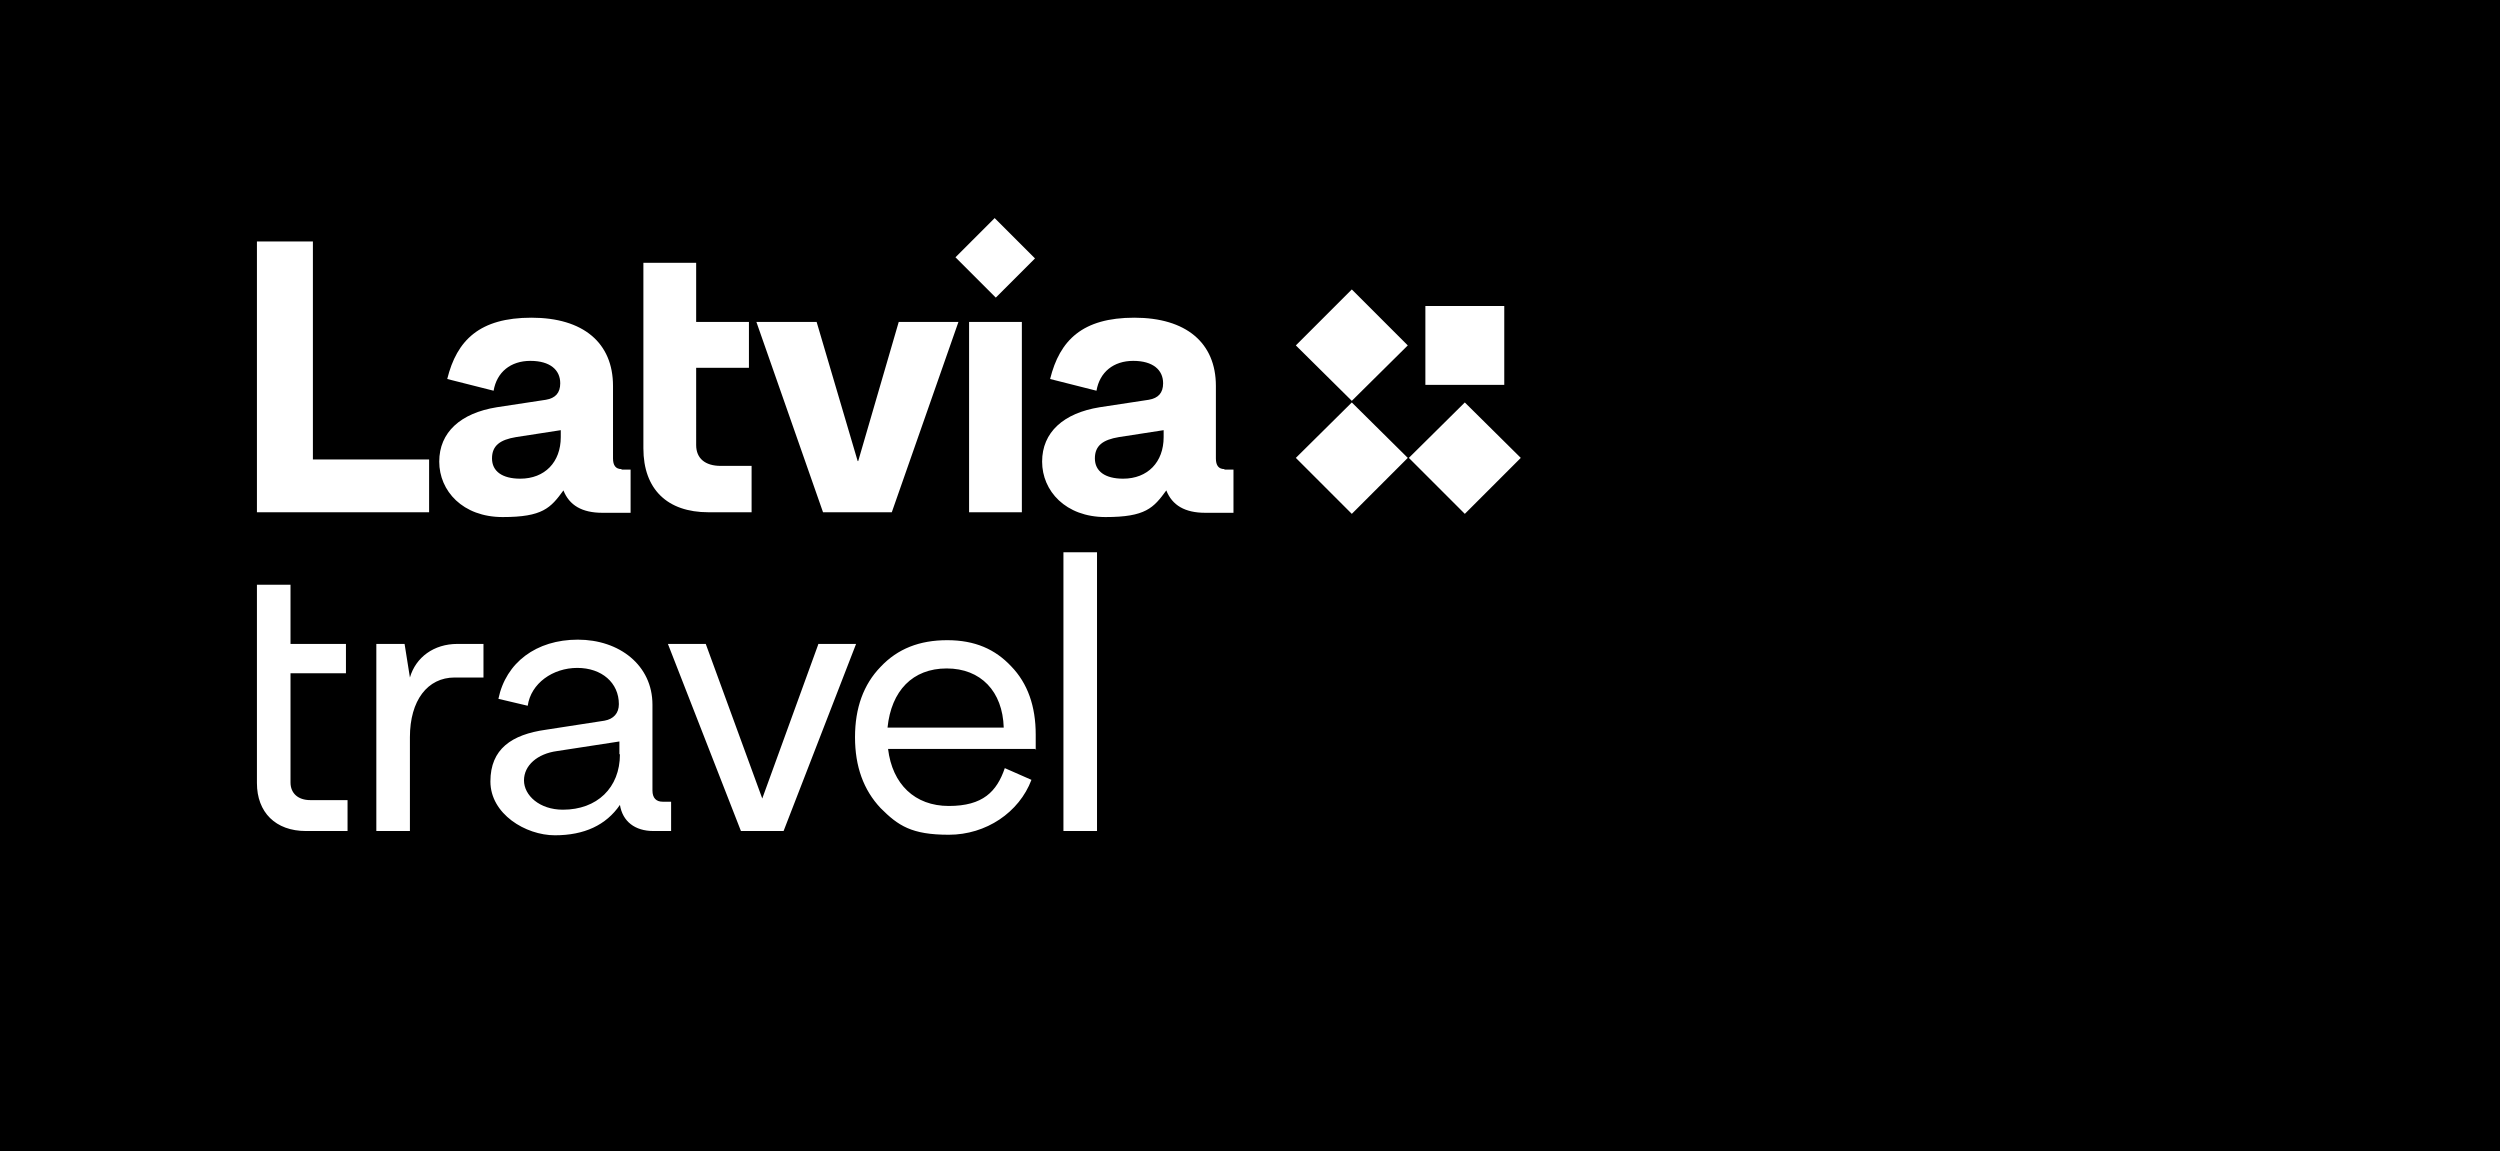 <svg xmlns="http://www.w3.org/2000/svg" width="469" height="216" baseProfile="tiny" version="1.2"><path d="M0 0h470v216.1H0z"/><path fill="#fff" d="M267.4 57.4h14.8v14.8h-14.8zM253.6 54.3l10.5 10.5-10.5 10.4-10.5-10.4 10.5-10.5zM253.6 75.5l10.5 10.4-10.5 10.5-10.5-10.5 10.5-10.4zM274.8 75.5l10.5 10.4-10.5 10.5-10.5-10.5 10.5-10.4zM210.7 89.8c-3.4 0-5.3-1.4-5.3-3.8s1.5-3.5 4.5-4l8.4-1.3V82c0 4.7-3 7.8-7.6 7.8m19-1.8c-1.1 0-1.6-.7-1.6-2V72.4c0-8.1-5.6-12.8-15.3-12.8s-14 4.2-15.8 11.5l8.7 2.2c.6-3.5 3.2-5.6 6.9-5.6s5.6 1.7 5.6 4.2c0 1.8-.9 2.8-2.7 3.1l-9.2 1.4c-6.8 1.1-10.8 4.7-10.8 10.2S199.9 97 207.4 97s9-1.7 11.4-5c1.1 2.8 3.5 4.2 7.3 4.2h5.3v-8.1h-1.7Zm-38-27.6h-9.9v35.7h9.9V60.4Zm-30.8 26.1-7.7-26.1h-11.3l12.5 35.7h12.9l12.5-35.7h-11.2L161 86.5Zm-25.7.9c-2.9 0-4.6-1.4-4.6-3.9V69h9.9v-8.6h-9.9V49.3h-9.9v34.8c0 7.7 4.5 12 12.2 12h8.1v-8.7h-5.9Zm-37.6 2.4c-3.4 0-5.3-1.4-5.3-3.8s1.5-3.5 4.5-4l8.4-1.3V82c0 4.7-3 7.8-7.6 7.8m19-1.8c-1.1 0-1.6-.7-1.6-2V72.4c0-8.1-5.6-12.8-15.3-12.8s-14 4.2-15.8 11.5l8.7 2.2c.6-3.5 3.2-5.6 6.9-5.6s5.6 1.7 5.6 4.2c0 1.8-.9 2.8-2.7 3.1l-9.2 1.4c-6.8 1.1-10.8 4.7-10.8 10.2S86.8 97 94.3 97s9-1.7 11.4-5c1.1 2.8 3.5 4.2 7.3 4.2h5.3v-8.1h-1.7ZM58.7 45.3H48.2v50.8h32.3v-9.9H58.7v-41ZM179.245 48.266l7.354-7.354 7.566 7.566-7.354 7.354zM65.2 150.1v5.8h-7.8c-5.7 0-9.2-3.5-9.2-9v-37.2h6.3v11.1h10.4v5.5H54.5v20.5c0 2 1.4 3.3 3.7 3.3h7.1ZM90.7 120.8v6.3h-5.4c-5.1 0-8.4 4.3-8.4 11.2v17.6h-6.3v-35.1h5.3l1 6.3c1.1-3.8 4.5-6.3 8.9-6.3h4.9ZM125.9 150.4v5.5h-3.3c-3.5 0-5.8-1.8-6.3-4.9-2.6 3.8-6.7 5.7-12.2 5.7s-12.1-4-12.1-10.1 4-8.8 10.4-9.7l11-1.7c1.7-.3 2.7-1.4 2.7-3.1 0-4-3.2-6.8-7.8-6.8s-8.7 2.9-9.3 7.1l-5.5-1.3c1.4-6.8 7.1-11.1 14.9-11.1s14 4.8 14 12.2v16.1c0 1.4.7 2.1 1.9 2.1h1.5Zm-9.7-8.9v-2.4l-11.7 1.8c-3.7.5-6.2 2.7-6.2 5.5s2.9 5.5 7.3 5.5c6.4 0 10.7-4.1 10.7-10.4ZM153.5 120.8h7.1L147 155.9h-8l-13.7-35.1h7.1l10.6 29 10.5-28.9ZM194.4 140.5h-27.8c.8 6.6 5 10.7 11.4 10.7s9-2.7 10.5-7.1l5 2.2c-2.3 6.1-8.5 10.3-15.5 10.3s-9.5-1.7-12.8-5c-3.2-3.4-4.8-7.8-4.8-13.3s1.6-9.9 4.8-13.2c3.2-3.4 7.3-5 12.5-5s9 1.7 12 4.9c3.1 3.2 4.6 7.5 4.6 12.8v2.9Zm-27.9-4h21.8c-.2-6.8-4.3-11.1-10.7-11.1s-10.4 4.2-11.1 11.1ZM199.5 155.9v-52.3h6.3v52.3h-6.3Z"/></svg>